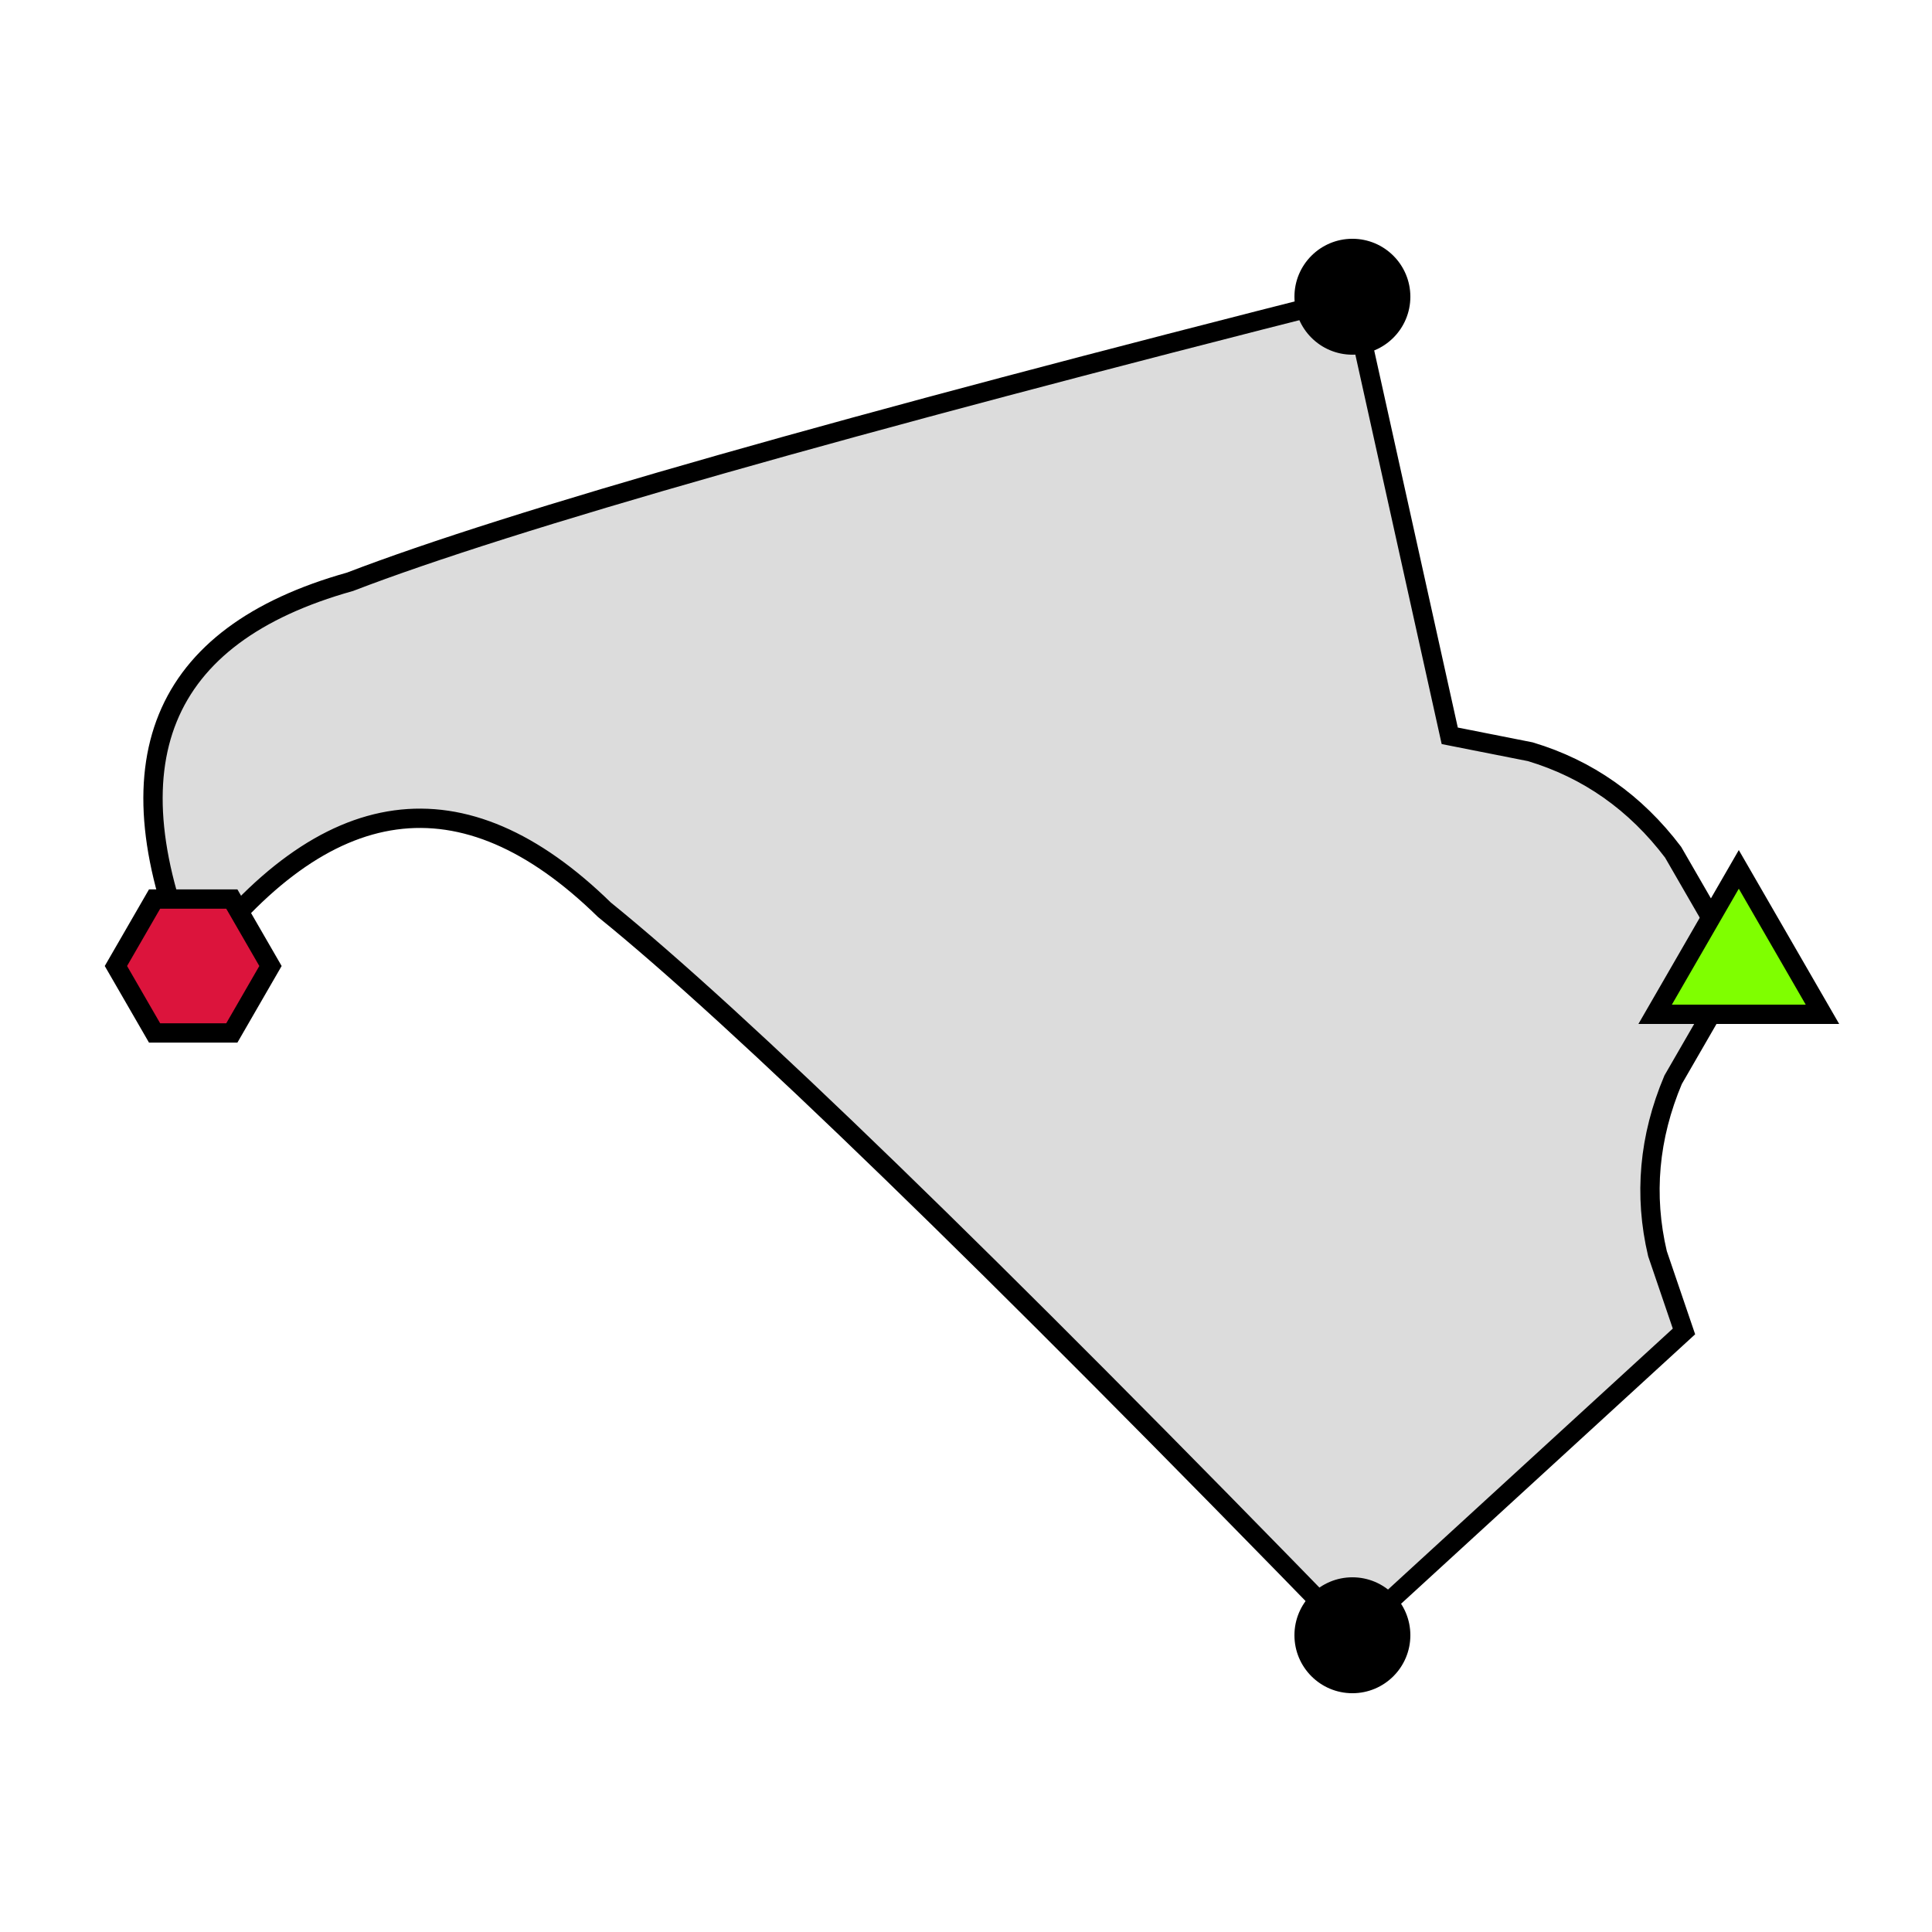 <svg height="100" width="100" xmlns="http://www.w3.org/2000/svg">
  <path d="M90 50  L86.6 55.889 Q84.72 60.346 85.791 64.89 L87.162 68.915 L70 84.641  Q41.643 55.469 31.282 47.087 Q20.287 36.339 10 50  Q3.313 34.261 18.118 30.113 Q30.557 25.331 70 15.359  L75.038 38.085 L79.209 38.91 Q83.68 40.254 86.6 44.111 L90 50 Z" style="fill: rgb(220, 220, 220); stroke-width: 1; stroke: black;"/>
  <polygon points=" 90,45 94.33,52.5 85.67,52.5" fill="chartreuse" stroke="black"/>
  <circle cx="70" cy = "84.641" r="3" fill="black"/>
  <polygon points=" 14,50 12,53.464 8,53.464 6,50 8,46.536 12,46.536" fill="crimson" stroke="black"/>
  <circle cx="70" cy = "15.359" r="3" fill="black"/>
</svg>
